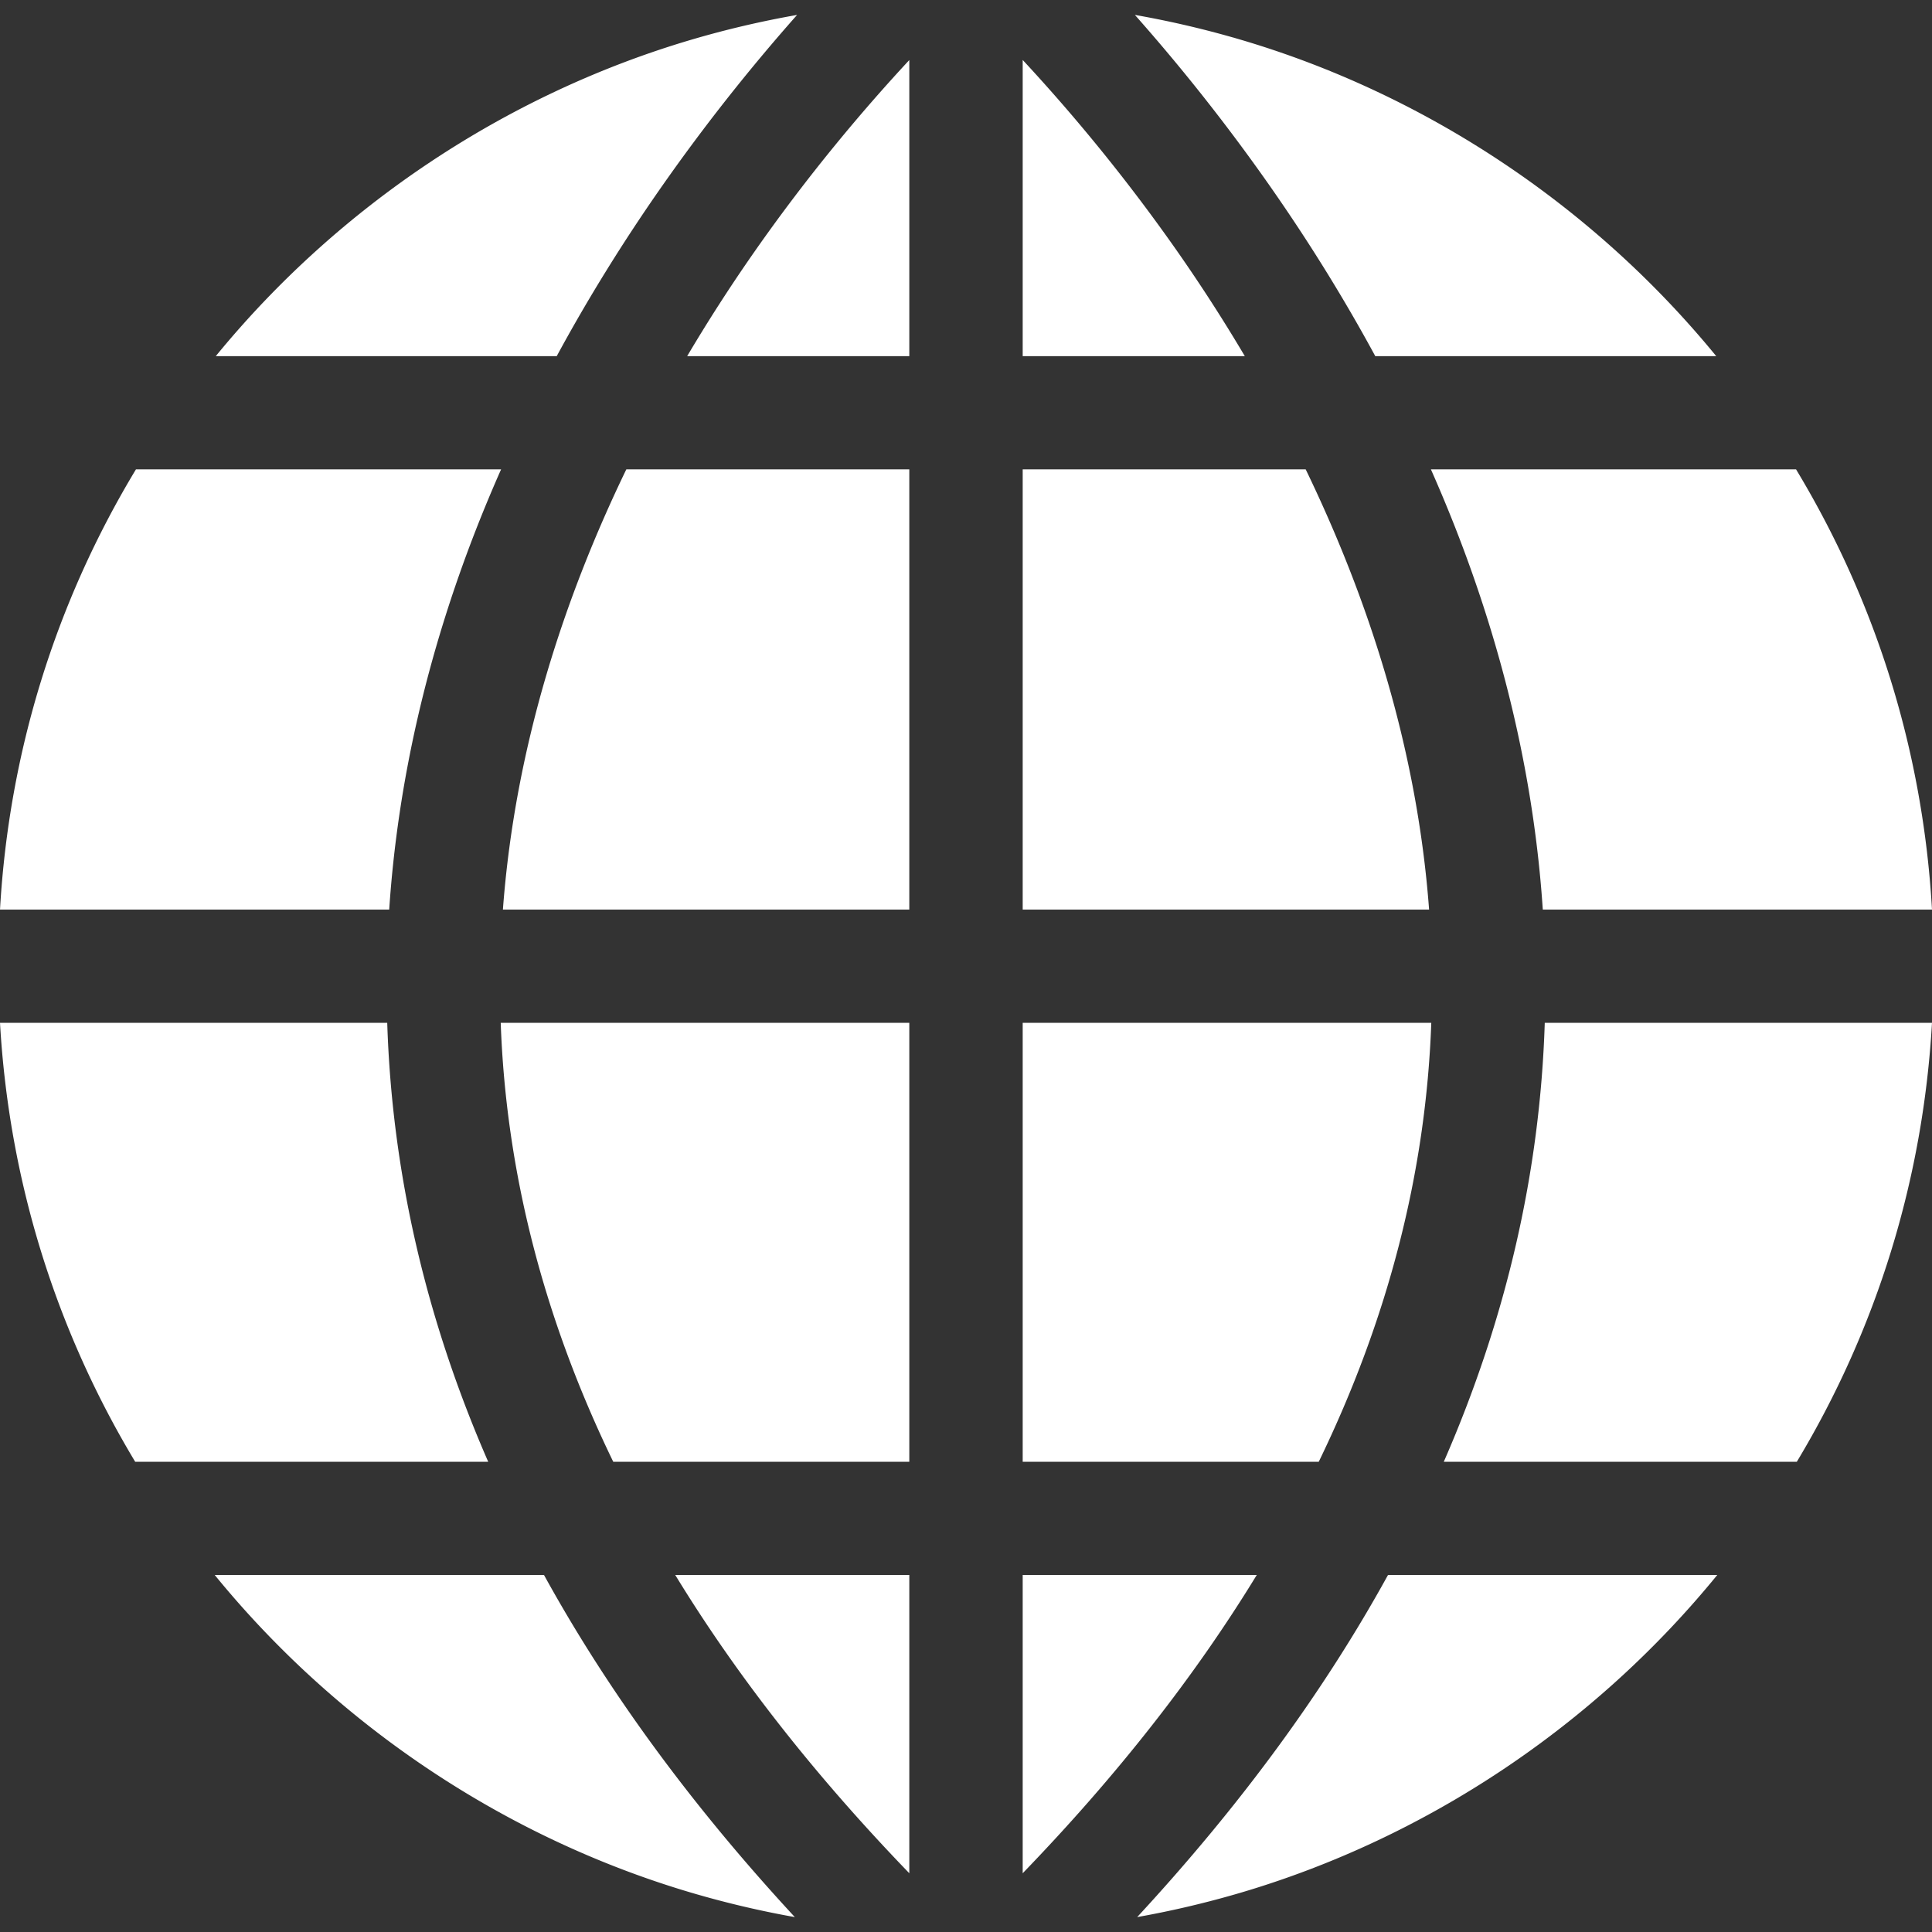 <?xml version="1.0" encoding="UTF-8"?> <svg xmlns="http://www.w3.org/2000/svg" xmlns:xlink="http://www.w3.org/1999/xlink" xmlns:svgjs="http://svgjs.com/svgjs" width="512" height="512" x="0" y="0" viewBox="0 0 512 512" style="enable-background:new 0 0 512 512" xml:space="preserve" class=""><rect x="0" y="0" width="512" height="512" fill="#333333" stroke="none"/> <g> <path d="M346.021 124.385h-74.996v116.67h107.699c-3.235-43.555-16.522-83.232-32.703-116.67zM311.815 66.353a475.634 475.634 0 0 0-40.79-50.463v78.495h58.865a436.601 436.601 0 0 0-18.075-28.032zM133.276 241.055h107.698v-116.67h-74.991c-16.165 33.409-29.468 73.092-32.707 116.67zM182.106 94.385h58.869v-78.47c-11.817 12.72-26.556 30.035-41.269 51.124a435.437 435.437 0 0 0-17.6 27.346zM126.423 139.621a390.913 390.913 0 0 1 6.372-15.236H36.029C14.66 159.785 2.38 199.471 0 241.055h103.144c2.242-33.686 10.049-67.737 23.279-101.434zM382.62 387.385h93.555c21.242-35.315 33.453-74.88 35.825-116.33H409.378c-1.251 39.572-10.198 78.403-26.758 116.33zM102.622 271.055H0c2.372 41.451 14.583 81.015 35.826 116.33h93.554c-16.56-37.927-25.507-76.758-26.758-116.33zM162.517 387.385h78.458v-116.33H132.696c1.404 39.483 11.375 78.325 29.821 116.33zM240.975 496.43v-79.046h-62.031c16.377 26.827 37.068 53.199 62.031 79.046zM364.463 94.385h90.358c-32.503-39.735-76.904-69.358-125.964-83.844l-2.096-.616h-.034a255.583 255.583 0 0 0-25.971-5.975 506.91 506.91 0 0 1 35.686 45.213c10.392 14.836 19.749 29.947 28.021 45.222zM56.905 417.385c32.53 39.906 77.044 69.657 126.246 84.184a255.249 255.249 0 0 0 27.486 6.481c-27.298-29.516-49.476-59.767-66.474-90.665zM301.365 508.047a255.35 255.35 0 0 0 25.362-5.863l2.13-.616c49.199-14.527 93.711-44.278 126.238-84.184h-87.259c-16.997 30.897-39.174 61.148-66.471 90.663zM175.557 49.163a506.864 506.864 0 0 1 35.68-45.206 254.992 254.992 0 0 0-28.084 6.584C134.089 25.026 89.685 54.649 57.18 94.385h90.357c8.272-15.275 17.629-30.386 28.02-45.222zM385.577 139.621c13.23 33.696 21.037 67.748 23.28 101.434H512c-2.38-41.583-14.66-81.269-36.028-116.67h-96.767a391.562 391.562 0 0 1 6.372 15.236zM271.025 417.385v79.046c24.963-25.848 45.654-52.22 62.031-79.046zM379.304 271.055H271.025v116.33h78.458c18.446-38.005 28.417-76.847 29.821-116.33z" fill="#ffffff" data-original="#000000" opacity="1"></path> </g> </svg> 